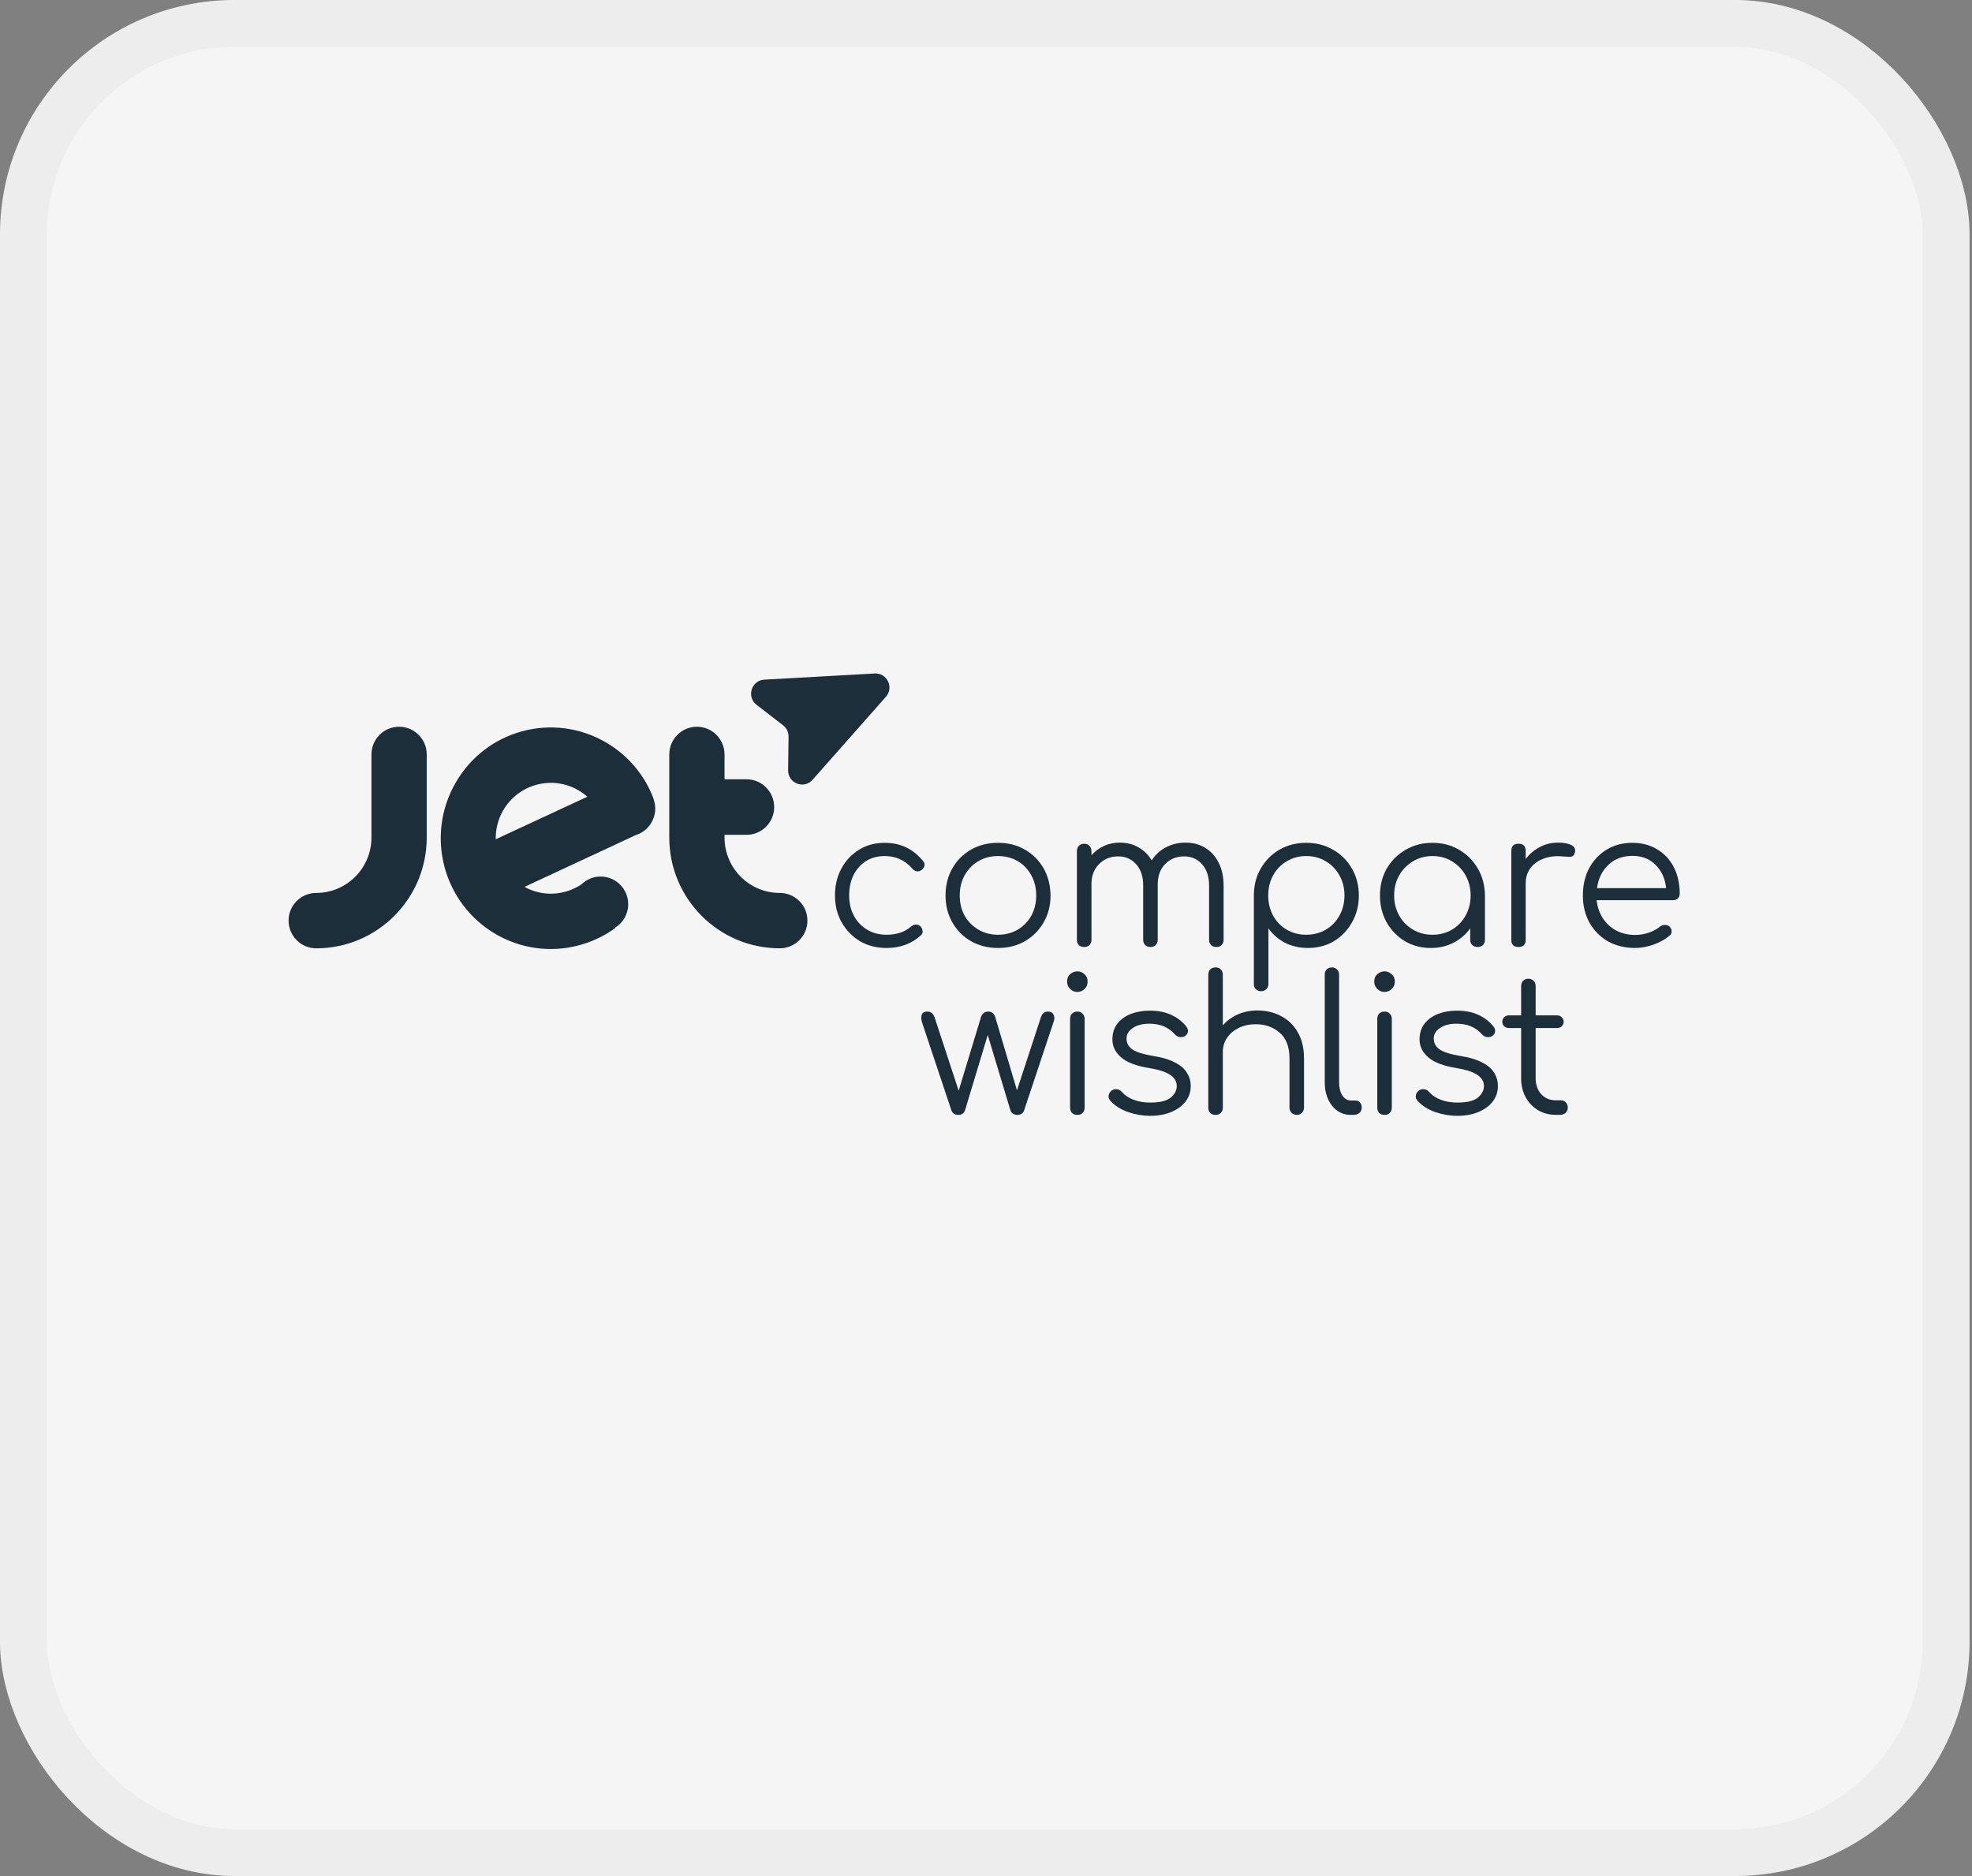 <svg width="41" height="39" viewBox="0 0 41 39" fill="none" xmlns="http://www.w3.org/2000/svg">
<rect x="0" y="0" width="41" height="39" fill="#808080" stroke="none"/>
<rect x="0.487" y="0.487" width="39.975" height="38.025" rx="4.388" fill="#F5F5F5" stroke="#EDEDED" stroke-width="0.975"/>
<g clip-path="url(#clip0_37_23)">
<path d="M18.185 14.001C18.443 13.986 18.59 14.291 18.419 14.485L16.894 16.211C16.715 16.413 16.383 16.284 16.386 16.014L16.395 15.314C16.396 15.222 16.355 15.135 16.282 15.079L15.729 14.651C15.516 14.486 15.622 14.144 15.89 14.129L18.185 14.001Z" fill="#1D2E3B"/>
<path d="M6.574 19.714C7.842 19.714 8.872 18.683 8.872 17.411V15.684C8.872 15.366 8.615 15.108 8.297 15.108C7.979 15.108 7.723 15.366 7.723 15.684V17.411C7.723 18.047 7.208 18.563 6.574 18.563C6.257 18.563 6 18.82 6 19.138C6 19.455 6.257 19.714 6.574 19.714Z" fill="#1D2E3B"/>
<path d="M16.212 18.563C15.578 18.563 15.064 18.047 15.064 17.411V17.355H15.52C15.838 17.355 16.096 17.097 16.096 16.778C16.096 16.459 15.838 16.2 15.52 16.2H15.064V15.684C15.064 15.367 14.807 15.108 14.489 15.108C14.172 15.108 13.915 15.366 13.915 15.684V17.411C13.915 18.683 14.944 19.714 16.212 19.714C16.53 19.714 16.787 19.456 16.787 19.138C16.787 18.819 16.53 18.563 16.212 18.563Z" fill="#1D2E3B"/>
<path fill-rule="evenodd" clip-rule="evenodd" d="M13.588 16.602C13.588 16.602 13.587 16.602 13.585 16.604C13.645 16.76 13.637 16.94 13.546 17.096C13.472 17.228 13.352 17.319 13.218 17.36L10.905 18.437C11.291 18.651 11.749 18.614 12.093 18.382C12.195 18.282 12.335 18.222 12.488 18.222C12.804 18.222 13.061 18.48 13.061 18.797C13.061 19.003 12.953 19.184 12.79 19.285L12.794 19.291C12.086 19.806 11.115 19.888 10.309 19.42C9.214 18.784 8.838 17.376 9.471 16.275C10.102 15.172 11.501 14.795 12.597 15.433C13.069 15.707 13.408 16.126 13.588 16.602ZM12.211 16.563C12.154 16.513 12.093 16.468 12.024 16.428C11.476 16.111 10.777 16.3 10.46 16.849C10.352 17.038 10.303 17.244 10.307 17.447L12.211 16.563Z" fill="#1D2E3B"/>
<path d="M22.43 19.648C22.459 19.674 22.497 19.687 22.544 19.687C22.588 19.687 22.623 19.674 22.65 19.648C22.678 19.619 22.693 19.583 22.693 19.538V18.376C22.693 18.206 22.745 18.069 22.85 17.964C22.954 17.857 23.088 17.803 23.25 17.803C23.402 17.803 23.526 17.858 23.623 17.968C23.72 18.076 23.768 18.222 23.768 18.408V19.538C23.768 19.583 23.783 19.619 23.811 19.648C23.84 19.674 23.877 19.687 23.921 19.687C23.966 19.687 24.001 19.674 24.027 19.648C24.056 19.619 24.07 19.583 24.07 19.538V18.4C24.068 18.219 24.117 18.076 24.22 17.968C24.324 17.858 24.458 17.803 24.62 17.803C24.772 17.803 24.896 17.858 24.993 17.968C25.09 18.076 25.138 18.222 25.138 18.408V19.538C25.138 19.583 25.152 19.619 25.181 19.648C25.21 19.674 25.247 19.687 25.291 19.687C25.336 19.687 25.371 19.674 25.397 19.648C25.426 19.619 25.44 19.583 25.44 19.538V18.408C25.44 18.227 25.406 18.07 25.338 17.937C25.273 17.803 25.18 17.7 25.06 17.627C24.942 17.553 24.806 17.517 24.651 17.517C24.5 17.517 24.362 17.55 24.239 17.615C24.116 17.68 24.018 17.771 23.945 17.886C23.877 17.771 23.785 17.68 23.67 17.615C23.558 17.55 23.428 17.517 23.282 17.517C23.161 17.517 23.051 17.54 22.952 17.587C22.852 17.632 22.766 17.696 22.693 17.78V17.694C22.693 17.649 22.678 17.612 22.65 17.584C22.623 17.555 22.588 17.54 22.544 17.54C22.497 17.54 22.459 17.555 22.43 17.584C22.404 17.612 22.39 17.649 22.39 17.694V19.538C22.39 19.583 22.404 19.619 22.43 19.648Z" fill="#1D2E3B"/>
<path d="M18.432 19.707C18.225 19.707 18.041 19.66 17.879 19.566C17.719 19.469 17.592 19.338 17.498 19.173C17.406 19.008 17.36 18.823 17.36 18.616C17.36 18.407 17.405 18.219 17.494 18.055C17.583 17.89 17.705 17.76 17.859 17.666C18.013 17.569 18.191 17.521 18.393 17.521C18.72 17.521 18.985 17.646 19.19 17.898C19.218 17.929 19.229 17.963 19.221 18C19.213 18.034 19.191 18.064 19.154 18.09C19.125 18.111 19.093 18.119 19.056 18.113C19.022 18.106 18.992 18.086 18.966 18.055C18.814 17.882 18.623 17.796 18.393 17.796C18.246 17.796 18.117 17.831 18.004 17.901C17.894 17.972 17.808 18.069 17.745 18.192C17.685 18.315 17.655 18.456 17.655 18.616C17.655 18.773 17.688 18.913 17.753 19.036C17.818 19.159 17.91 19.256 18.028 19.326C18.145 19.397 18.28 19.432 18.432 19.432C18.641 19.432 18.81 19.376 18.938 19.264C18.97 19.237 19.003 19.223 19.037 19.22C19.07 19.218 19.102 19.228 19.131 19.252C19.162 19.28 19.179 19.313 19.182 19.35C19.187 19.387 19.175 19.418 19.146 19.444C18.955 19.619 18.717 19.707 18.432 19.707Z" fill="#1D2E3B"/>
<path fill-rule="evenodd" clip-rule="evenodd" d="M20.189 19.566C20.354 19.66 20.541 19.707 20.751 19.707C20.96 19.707 21.146 19.66 21.308 19.566C21.473 19.471 21.602 19.342 21.697 19.177C21.793 19.012 21.842 18.825 21.842 18.616C21.839 18.404 21.791 18.215 21.697 18.051C21.602 17.886 21.473 17.756 21.308 17.662C21.146 17.568 20.96 17.521 20.751 17.521C20.541 17.521 20.354 17.568 20.189 17.662C20.024 17.756 19.895 17.886 19.801 18.051C19.706 18.215 19.659 18.404 19.659 18.616C19.659 18.825 19.706 19.012 19.801 19.177C19.895 19.342 20.024 19.471 20.189 19.566ZM21.159 19.326C21.038 19.397 20.902 19.432 20.751 19.432C20.599 19.432 20.463 19.397 20.343 19.326C20.222 19.256 20.127 19.159 20.056 19.036C19.988 18.913 19.954 18.773 19.954 18.616C19.954 18.459 19.988 18.319 20.056 18.196C20.127 18.07 20.222 17.972 20.343 17.901C20.463 17.831 20.599 17.796 20.751 17.796C20.902 17.796 21.038 17.831 21.159 17.901C21.279 17.972 21.373 18.07 21.442 18.196C21.509 18.319 21.544 18.459 21.544 18.616C21.544 18.773 21.509 18.913 21.442 19.036C21.373 19.159 21.279 19.256 21.159 19.326Z" fill="#1D2E3B"/>
<path fill-rule="evenodd" clip-rule="evenodd" d="M26.222 20.606C26.175 20.606 26.137 20.591 26.108 20.563C26.082 20.537 26.069 20.5 26.069 20.453V18.6C26.072 18.396 26.12 18.213 26.215 18.051C26.311 17.886 26.441 17.756 26.603 17.662C26.768 17.568 26.953 17.521 27.157 17.521C27.366 17.521 27.553 17.569 27.718 17.666C27.883 17.76 28.012 17.89 28.107 18.055C28.203 18.219 28.252 18.407 28.252 18.616C28.252 18.823 28.205 19.008 28.11 19.173C28.019 19.338 27.893 19.469 27.734 19.566C27.574 19.66 27.393 19.707 27.192 19.707C27.017 19.707 26.857 19.67 26.713 19.597C26.572 19.521 26.458 19.422 26.372 19.299V20.453C26.372 20.5 26.357 20.537 26.328 20.563C26.302 20.591 26.267 20.606 26.222 20.606ZM27.157 19.432C27.308 19.432 27.445 19.397 27.565 19.326C27.685 19.256 27.779 19.159 27.847 19.036C27.918 18.91 27.953 18.77 27.953 18.616C27.953 18.459 27.918 18.319 27.847 18.196C27.779 18.073 27.685 17.976 27.565 17.905C27.445 17.832 27.308 17.796 27.157 17.796C27.007 17.796 26.873 17.832 26.752 17.905C26.632 17.976 26.538 18.073 26.47 18.196C26.402 18.319 26.368 18.459 26.368 18.616C26.368 18.77 26.402 18.91 26.47 19.036C26.538 19.159 26.632 19.256 26.752 19.326C26.873 19.397 27.007 19.432 27.157 19.432Z" fill="#1D2E3B"/>
<path fill-rule="evenodd" clip-rule="evenodd" d="M29.751 19.707C29.55 19.707 29.369 19.66 29.209 19.566C29.05 19.469 28.923 19.338 28.829 19.173C28.737 19.008 28.691 18.823 28.691 18.616C28.691 18.407 28.738 18.219 28.833 18.055C28.93 17.89 29.06 17.76 29.225 17.666C29.39 17.569 29.576 17.521 29.782 17.521C29.989 17.521 30.174 17.569 30.336 17.666C30.501 17.76 30.63 17.89 30.725 18.055C30.821 18.219 30.871 18.407 30.874 18.616V19.538C30.874 19.583 30.859 19.619 30.831 19.648C30.802 19.674 30.765 19.687 30.721 19.687C30.676 19.687 30.64 19.674 30.611 19.648C30.582 19.619 30.567 19.583 30.567 19.538V19.299C30.479 19.424 30.363 19.524 30.222 19.597C30.081 19.67 29.924 19.707 29.751 19.707ZM29.782 19.432C29.934 19.432 30.069 19.397 30.187 19.326C30.307 19.256 30.401 19.159 30.47 19.036C30.54 18.91 30.576 18.77 30.576 18.616C30.576 18.459 30.54 18.319 30.47 18.196C30.401 18.073 30.307 17.976 30.187 17.905C30.069 17.832 29.934 17.796 29.782 17.796C29.633 17.796 29.499 17.832 29.378 17.905C29.258 17.976 29.162 18.073 29.092 18.196C29.021 18.319 28.986 18.459 28.986 18.616C28.986 18.77 29.021 18.91 29.092 19.036C29.162 19.159 29.258 19.256 29.378 19.326C29.499 19.397 29.633 19.432 29.782 19.432Z" fill="#1D2E3B"/>
<path d="M31.572 19.687C31.472 19.687 31.422 19.638 31.422 19.538V17.689C31.422 17.59 31.472 17.54 31.572 17.54C31.671 17.54 31.721 17.59 31.721 17.689V17.858C31.799 17.754 31.896 17.671 32.011 17.611C32.126 17.548 32.253 17.517 32.392 17.517C32.512 17.517 32.605 17.534 32.671 17.568C32.736 17.602 32.761 17.652 32.745 17.717C32.732 17.777 32.701 17.809 32.651 17.811C32.604 17.811 32.547 17.809 32.482 17.803C32.336 17.79 32.205 17.806 32.09 17.851C31.977 17.892 31.887 17.958 31.819 18.047C31.753 18.136 31.721 18.242 31.721 18.365V19.538C31.721 19.638 31.671 19.687 31.572 19.687Z" fill="#1D2E3B"/>
<path fill-rule="evenodd" clip-rule="evenodd" d="M33.997 19.707C33.785 19.707 33.597 19.661 33.432 19.57C33.27 19.476 33.141 19.346 33.047 19.181C32.956 19.016 32.91 18.828 32.91 18.616C32.91 18.401 32.953 18.213 33.039 18.051C33.128 17.886 33.25 17.756 33.404 17.662C33.559 17.568 33.737 17.521 33.938 17.521C34.137 17.521 34.31 17.567 34.456 17.658C34.605 17.747 34.721 17.871 34.802 18.031C34.883 18.191 34.923 18.372 34.923 18.577C34.923 18.619 34.91 18.652 34.884 18.679C34.858 18.702 34.824 18.714 34.782 18.714H33.196C33.212 18.855 33.255 18.981 33.326 19.091C33.397 19.198 33.489 19.283 33.605 19.346C33.72 19.406 33.851 19.436 33.997 19.436C34.091 19.436 34.185 19.421 34.28 19.389C34.377 19.355 34.454 19.313 34.511 19.264C34.54 19.24 34.573 19.228 34.609 19.228C34.646 19.226 34.678 19.235 34.704 19.256C34.738 19.287 34.755 19.321 34.755 19.358C34.757 19.394 34.743 19.426 34.711 19.452C34.625 19.525 34.515 19.587 34.382 19.636C34.248 19.683 34.12 19.707 33.997 19.707ZM33.938 17.792C33.737 17.792 33.571 17.854 33.44 17.98C33.309 18.103 33.23 18.264 33.204 18.463H34.641C34.62 18.264 34.547 18.103 34.421 17.98C34.298 17.854 34.137 17.792 33.938 17.792Z" fill="#1D2E3B"/>
<path d="M25.161 23.137C25.19 23.163 25.228 23.177 25.275 23.177C25.32 23.177 25.355 23.163 25.381 23.137C25.41 23.108 25.424 23.072 25.424 23.027V21.866C25.424 21.756 25.454 21.657 25.515 21.571C25.575 21.485 25.656 21.417 25.758 21.367C25.863 21.317 25.979 21.292 26.107 21.292C26.306 21.292 26.472 21.351 26.606 21.469C26.742 21.584 26.81 21.763 26.81 22.007V23.027C26.81 23.069 26.824 23.105 26.853 23.133C26.882 23.162 26.918 23.177 26.963 23.177C27.005 23.177 27.04 23.162 27.069 23.133C27.098 23.105 27.112 23.069 27.112 23.027V22.007C27.112 21.792 27.069 21.61 26.983 21.461C26.899 21.312 26.784 21.2 26.637 21.124C26.491 21.045 26.324 21.006 26.139 21.006C25.995 21.006 25.86 21.033 25.734 21.088C25.611 21.143 25.508 21.219 25.424 21.316V20.264C25.424 20.217 25.41 20.18 25.381 20.154C25.355 20.125 25.32 20.111 25.275 20.111C25.228 20.111 25.19 20.125 25.161 20.154C25.135 20.18 25.122 20.217 25.122 20.264V23.027C25.122 23.072 25.135 23.108 25.161 23.137Z" fill="#1D2E3B"/>
<path d="M22.401 23.177C22.354 23.177 22.316 23.163 22.288 23.137C22.261 23.108 22.248 23.07 22.248 23.023V21.183C22.248 21.135 22.261 21.099 22.288 21.073C22.316 21.044 22.354 21.029 22.401 21.029C22.446 21.029 22.481 21.044 22.507 21.073C22.536 21.099 22.551 21.135 22.551 21.183V23.023C22.551 23.07 22.536 23.108 22.507 23.137C22.481 23.163 22.446 23.177 22.401 23.177Z" fill="#1D2E3B"/>
<path d="M22.248 20.558C22.29 20.6 22.34 20.621 22.398 20.621C22.458 20.621 22.509 20.6 22.551 20.558C22.592 20.517 22.613 20.465 22.613 20.405C22.613 20.34 22.591 20.289 22.547 20.252C22.505 20.213 22.456 20.193 22.401 20.193C22.344 20.193 22.293 20.213 22.248 20.252C22.206 20.289 22.186 20.34 22.186 20.405C22.186 20.465 22.206 20.517 22.248 20.558Z" fill="#1D2E3B"/>
<path d="M19.924 23.177C19.85 23.177 19.802 23.144 19.779 23.078L19.166 21.241C19.132 21.1 19.17 21.029 19.28 21.029C19.351 21.029 19.4 21.067 19.429 21.143L19.932 22.674L20.395 21.147C20.405 21.113 20.422 21.086 20.446 21.065C20.472 21.041 20.505 21.029 20.544 21.029C20.62 21.029 20.669 21.069 20.693 21.147L21.144 22.666L21.643 21.143C21.669 21.067 21.718 21.029 21.788 21.029C21.846 21.029 21.885 21.052 21.906 21.096C21.927 21.138 21.927 21.186 21.906 21.241L21.294 23.078C21.273 23.144 21.226 23.177 21.152 23.177C21.118 23.177 21.087 23.167 21.058 23.149C21.032 23.131 21.015 23.107 21.007 23.078L20.536 21.516L20.065 23.078C20.041 23.144 19.994 23.177 19.924 23.177Z" fill="#1D2E3B"/>
<path d="M23.913 23.196C23.758 23.196 23.605 23.17 23.454 23.118C23.302 23.065 23.179 22.987 23.085 22.882C23.056 22.851 23.044 22.815 23.049 22.776C23.055 22.737 23.074 22.703 23.108 22.674C23.145 22.648 23.183 22.637 23.222 22.643C23.261 22.648 23.294 22.665 23.32 22.694C23.383 22.767 23.465 22.823 23.567 22.862C23.672 22.902 23.787 22.921 23.913 22.921C24.107 22.921 24.246 22.889 24.333 22.823C24.419 22.755 24.464 22.674 24.466 22.58C24.466 22.486 24.422 22.408 24.333 22.348C24.244 22.285 24.097 22.237 23.893 22.203C23.629 22.161 23.435 22.088 23.312 21.983C23.189 21.878 23.128 21.754 23.128 21.61C23.128 21.477 23.163 21.366 23.234 21.277C23.304 21.188 23.399 21.121 23.516 21.076C23.634 21.032 23.764 21.01 23.905 21.01C24.08 21.01 24.231 21.04 24.356 21.1C24.485 21.16 24.588 21.241 24.666 21.343C24.693 21.377 24.703 21.413 24.698 21.449C24.693 21.486 24.672 21.516 24.635 21.54C24.604 21.558 24.567 21.564 24.525 21.559C24.486 21.551 24.452 21.532 24.423 21.5C24.295 21.354 24.119 21.281 23.897 21.281C23.753 21.281 23.638 21.311 23.552 21.371C23.465 21.428 23.422 21.502 23.422 21.591C23.422 21.68 23.46 21.753 23.536 21.811C23.614 21.868 23.761 21.915 23.976 21.952C24.172 21.983 24.326 22.03 24.439 22.093C24.554 22.153 24.635 22.225 24.682 22.309C24.732 22.39 24.757 22.479 24.757 22.576C24.757 22.699 24.72 22.808 24.647 22.902C24.576 22.993 24.477 23.065 24.349 23.118C24.223 23.17 24.078 23.196 23.913 23.196Z" fill="#1D2E3B"/>
<path d="M27.696 22.988C27.798 23.114 27.928 23.177 28.085 23.177H28.136C28.188 23.177 28.23 23.163 28.261 23.137C28.295 23.108 28.312 23.072 28.312 23.027C28.312 22.983 28.3 22.948 28.277 22.921C28.253 22.892 28.222 22.878 28.183 22.878H28.085C28.014 22.878 27.955 22.843 27.908 22.772C27.863 22.701 27.841 22.61 27.841 22.497V20.26C27.841 20.216 27.827 20.18 27.798 20.154C27.772 20.125 27.736 20.111 27.692 20.111C27.648 20.111 27.611 20.125 27.582 20.154C27.556 20.18 27.543 20.216 27.543 20.26V22.497C27.543 22.696 27.594 22.86 27.696 22.988Z" fill="#1D2E3B"/>
<path d="M28.674 23.137C28.703 23.163 28.741 23.177 28.788 23.177C28.832 23.177 28.868 23.163 28.894 23.137C28.923 23.108 28.937 23.07 28.937 23.023V21.183C28.937 21.135 28.923 21.099 28.894 21.073C28.868 21.044 28.832 21.029 28.788 21.029C28.741 21.029 28.703 21.044 28.674 21.073C28.648 21.099 28.635 21.135 28.635 21.183V23.023C28.635 23.07 28.648 23.108 28.674 23.137Z" fill="#1D2E3B"/>
<path d="M28.784 20.621C28.727 20.621 28.677 20.6 28.635 20.558C28.593 20.517 28.572 20.465 28.572 20.405C28.572 20.34 28.593 20.289 28.635 20.252C28.68 20.213 28.73 20.193 28.788 20.193C28.843 20.193 28.891 20.213 28.933 20.252C28.978 20.289 29 20.34 29 20.405C29 20.465 28.979 20.517 28.937 20.558C28.895 20.6 28.844 20.621 28.784 20.621Z" fill="#1D2E3B"/>
<path d="M30.299 23.196C30.145 23.196 29.992 23.17 29.84 23.118C29.688 23.065 29.566 22.987 29.471 22.882C29.442 22.851 29.431 22.815 29.436 22.776C29.441 22.737 29.461 22.703 29.495 22.674C29.531 22.648 29.569 22.637 29.609 22.643C29.648 22.648 29.68 22.665 29.707 22.694C29.77 22.767 29.852 22.823 29.954 22.862C30.059 22.902 30.174 22.921 30.299 22.921C30.493 22.921 30.633 22.889 30.719 22.823C30.806 22.755 30.85 22.674 30.853 22.58C30.853 22.486 30.808 22.408 30.719 22.348C30.63 22.285 30.484 22.237 30.28 22.203C30.015 22.161 29.822 22.088 29.699 21.983C29.576 21.878 29.514 21.754 29.514 21.61C29.514 21.477 29.55 21.366 29.62 21.277C29.691 21.188 29.785 21.121 29.903 21.076C30.021 21.032 30.15 21.01 30.292 21.01C30.467 21.01 30.617 21.04 30.743 21.1C30.871 21.16 30.974 21.241 31.053 21.343C31.079 21.377 31.09 21.413 31.084 21.449C31.079 21.486 31.058 21.516 31.022 21.54C30.99 21.558 30.953 21.564 30.912 21.559C30.872 21.551 30.838 21.532 30.81 21.5C30.681 21.354 30.506 21.281 30.284 21.281C30.14 21.281 30.025 21.311 29.938 21.371C29.852 21.428 29.809 21.502 29.809 21.591C29.809 21.68 29.847 21.753 29.923 21.811C30.001 21.868 30.148 21.915 30.362 21.952C30.558 21.983 30.713 22.03 30.825 22.093C30.941 22.153 31.022 22.225 31.069 22.309C31.119 22.39 31.143 22.479 31.143 22.576C31.143 22.699 31.107 22.808 31.033 22.902C30.963 22.993 30.863 23.065 30.735 23.118C30.61 23.17 30.464 23.196 30.299 23.196Z" fill="#1D2E3B"/>
<path d="M32.349 23.176C32.21 23.176 32.086 23.144 31.976 23.078C31.868 23.013 31.783 22.924 31.721 22.811C31.658 22.696 31.626 22.565 31.626 22.419V21.371H31.371C31.332 21.371 31.299 21.359 31.273 21.336C31.247 21.309 31.234 21.278 31.234 21.241C31.234 21.202 31.247 21.171 31.273 21.147C31.299 21.121 31.332 21.108 31.371 21.108H31.626V20.5C31.626 20.455 31.639 20.418 31.666 20.39C31.694 20.361 31.731 20.346 31.775 20.346C31.82 20.346 31.857 20.361 31.885 20.39C31.914 20.418 31.928 20.455 31.928 20.5V21.108H32.372C32.411 21.108 32.444 21.121 32.47 21.147C32.496 21.171 32.51 21.202 32.51 21.241C32.51 21.278 32.496 21.309 32.47 21.336C32.444 21.359 32.411 21.371 32.372 21.371H31.928V22.419C31.928 22.552 31.968 22.662 32.046 22.749C32.125 22.832 32.225 22.874 32.349 22.874H32.455C32.496 22.874 32.53 22.889 32.556 22.917C32.583 22.946 32.596 22.983 32.596 23.027C32.596 23.072 32.58 23.108 32.549 23.137C32.517 23.163 32.478 23.176 32.431 23.176H32.349Z" fill="#1D2E3B"/>
</g>
<defs>
<clipPath id="clip0_37_23">
<rect width="29" height="9.253" fill="white" transform="translate(6 14)"/>
</clipPath>
</defs>
</svg>
